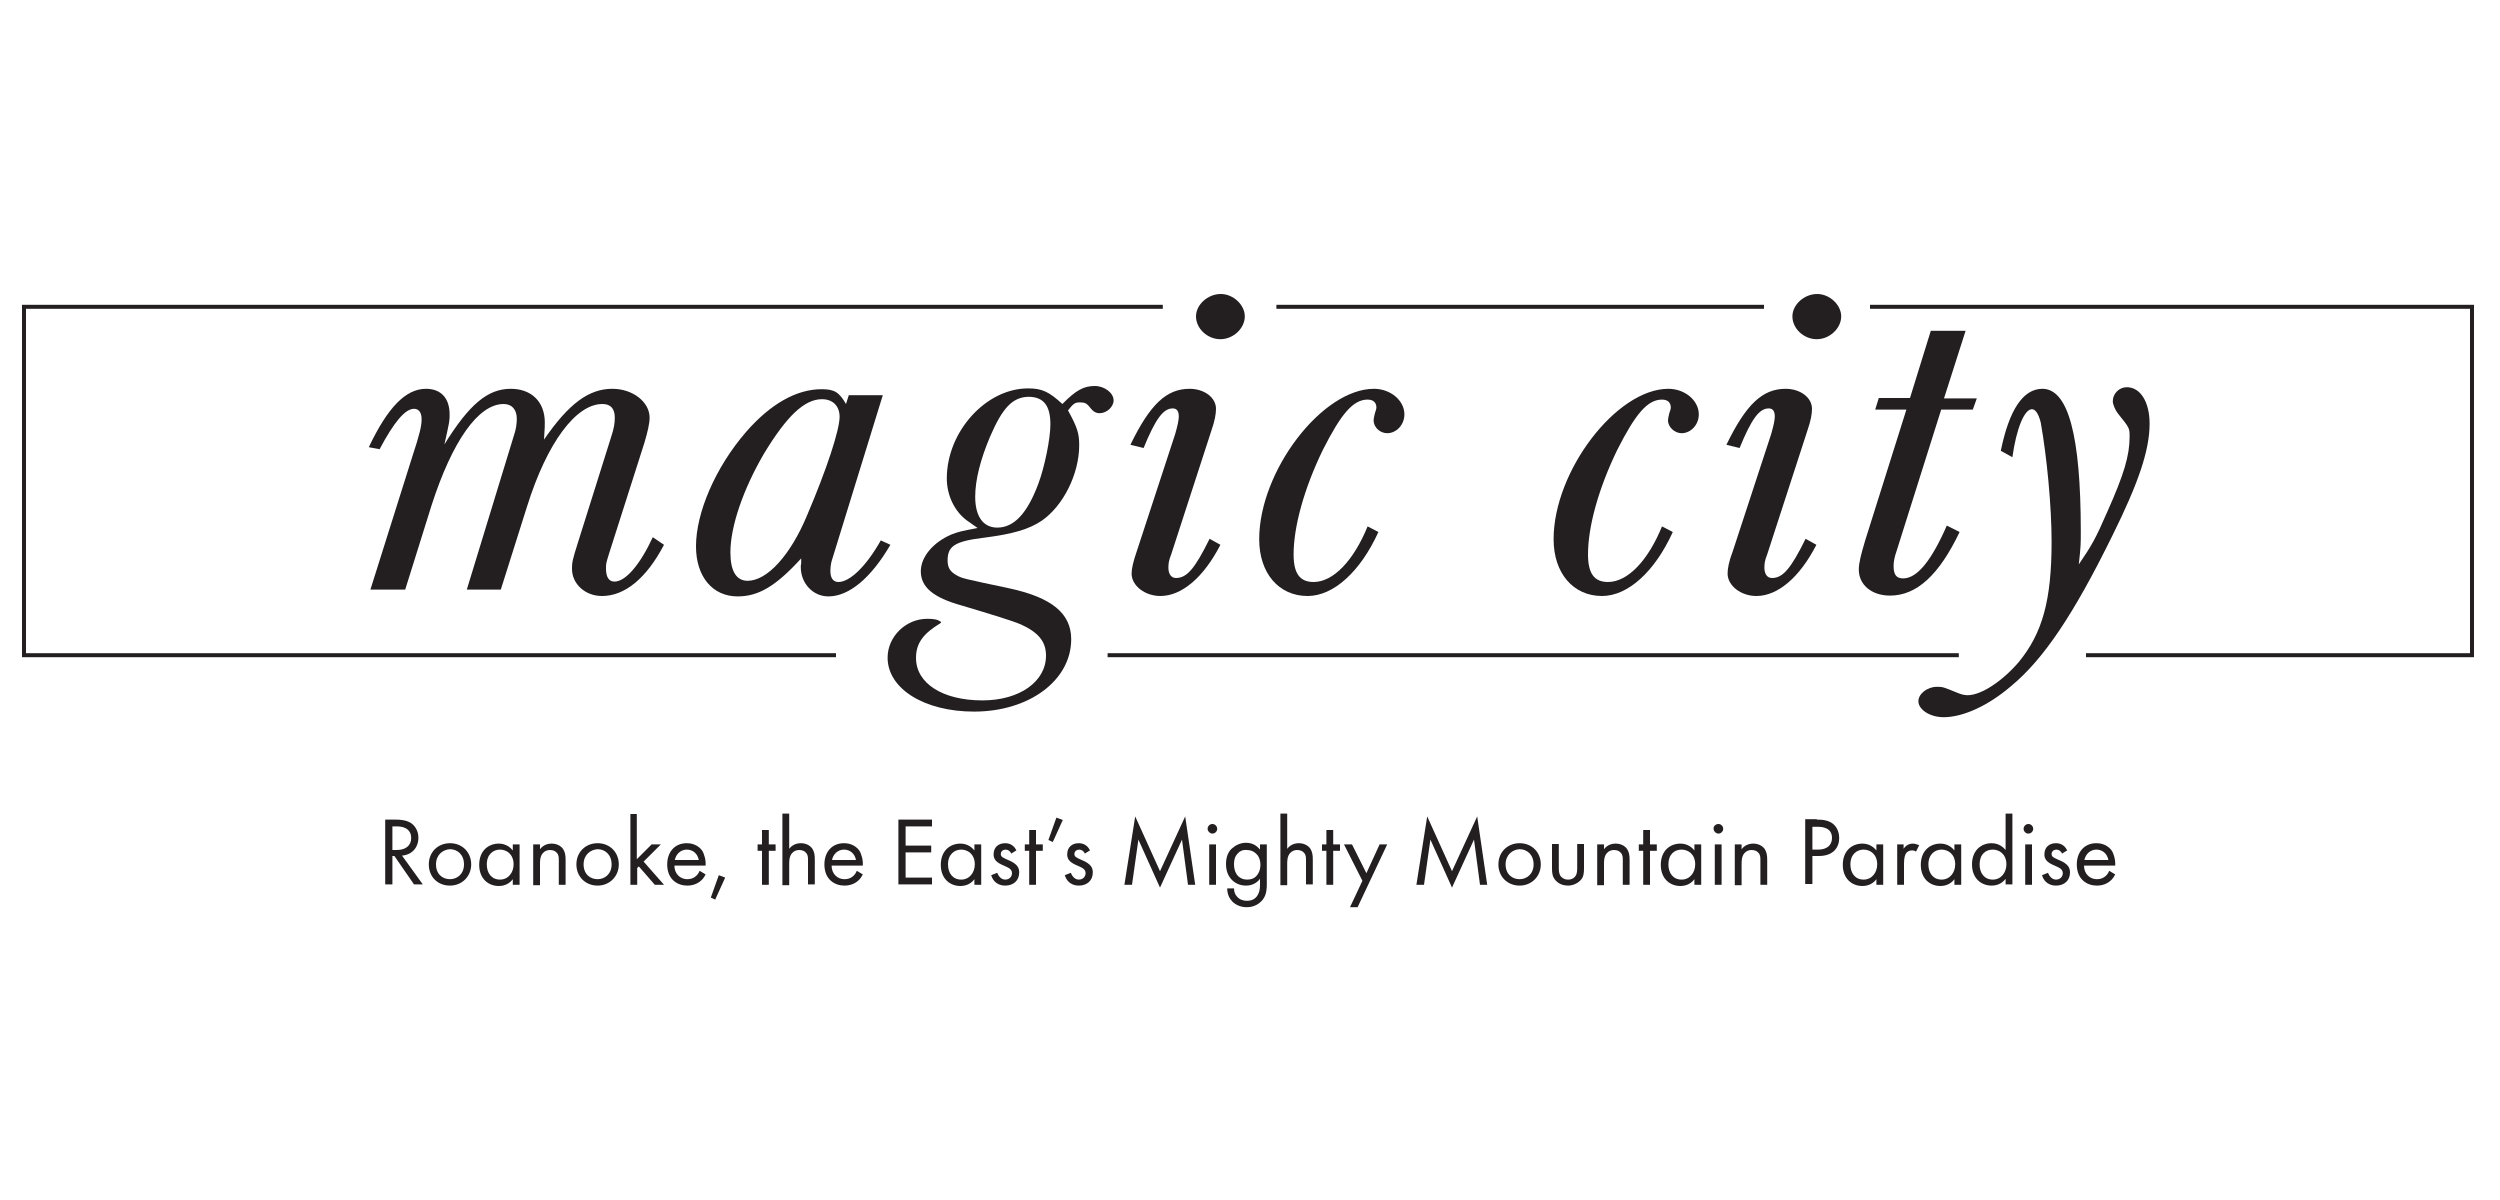 <?xml version="1.0" encoding="utf-8"?>
<!-- Generator: Adobe Illustrator 19.1.0, SVG Export Plug-In . SVG Version: 6.00 Build 0)  -->
<svg version="1.1" id="Layer_1" xmlns="http://www.w3.org/2000/svg" xmlns:xlink="http://www.w3.org/1999/xlink" x="0px" y="0px"
	 width="625px" height="300px" viewBox="0 0 625 300" style="enable-background:new 0 0 625 300;" xml:space="preserve">
<style type="text/css">
	.st0{fill:#231F20;}
	.st1{fill:none;stroke:#231F20;stroke-miterlimit:10;}
</style>
<g>
	<path class="st0" d="M92.2,111.8c4.7-9.9,9.2-14.6,14.3-14.6c3.7,0,5.9,2.3,5.9,6.4c0,1.7,0,1.7-1.3,7.5
		c6.2-10,10.8-13.9,16.6-13.9c5.2,0,8.5,3.3,8.5,8.4c0,1.1,0,1.1-0.2,4.3c6.2-9,11.2-12.7,17.1-12.7c5.1,0,9.3,3.3,9.3,7.2
		c0,1.5-0.5,3.6-1.3,6.3l-8.9,27.9c-0.7,2.3-0.7,2.3-0.7,3.6c0,2,0.7,3.2,2.1,3.2c2.8,0,6.4-4.2,9.6-11.1l2.8,1.9
		c-4.4,8.4-9.8,12.8-15.5,12.8c-4.2,0-7.5-3-7.5-6.8c0-1.6,0.1-2.2,1.5-6.6l8.3-26.4c0.7-2.1,0.9-3.4,0.9-4.8c0-2.2-1-3.4-3.1-3.4
		c-6.6,0-13.8,9.6-18.8,25.5l-6.6,20.9h-8.5l11.8-38.6c0.5-1.4,0.7-2.9,0.7-4.1c0-2.3-1.2-3.7-3.3-3.7c-6.3,0-12.8,9.2-18,25.3
		l-6.6,21.1h-8.7l10.4-33c2-6.1,2.4-7.9,2.4-9.6s-0.7-2.6-1.9-2.6c-2.2,0-5,3.3-8.6,10.1L92.2,111.8z"/>
	<path class="st0" d="M222.6,136.2c-4.9,8.4-10.4,12.9-15.5,12.9c-3.9,0-6.9-3.3-6.9-7.3v-0.3l0.1-0.7v-1.2
		c-6.4,7-10.7,9.5-15.9,9.5c-6.3,0-10.4-5-10.4-12.5c0-8.5,4.9-19.8,12.5-28.6c6.1-7,12.6-10.7,18.9-10.7c3.3,0,4.4,0.8,6.1,3.7
		l0.7-2.2h8.5l-12.8,41.5c-0.2,0.8-0.3,1.6-0.3,2.5c0,1.7,0.7,2.7,2,2.7c2.9,0,7-4,10.6-10.4L222.6,136.2z M191,113.4
		c-5.2,8.9-8.4,18.2-8.4,24.7c0,4.7,1.5,7.1,4.3,7.1c4.9,0,10.7-6.4,14.8-16.2c5-11.7,8.2-21.5,8.2-24.8c0-2.7-1.7-4.4-4.4-4.4
		C201.1,99.8,196.7,104,191,113.4z"/>
	<path class="st0" d="M273.7,96.5c2.4,0,4.7,1.7,4.7,3.6c0,1.6-1.7,3.2-3.5,3.2c-0.9,0-1.6-0.4-2.3-1.3c-0.9-1.2-1.4-1.4-2.6-1.4
		c-1.2,0-1.6,0.2-3,2c2.3,4.2,2.8,5.7,2.8,8.7c0,7.2-4,15.2-9.4,18.9c-3.1,2.1-7.2,3.3-14.2,4.2c-7.5,0.9-9.3,2.1-9.3,5.7
		c0,1.9,0.7,2.9,2.4,3.8c1.3,0.7,1.3,0.7,13.1,3.2c10.6,2.3,15.4,6.3,15.4,12.7c0,10.3-10.5,18.1-24.3,18.1
		c-12.4,0-21.6-5.7-21.6-13.5c0-5.2,4.5-9.7,9.9-9.7c1.9,0,2.6,0.2,3.5,0.8c-0.1,0.2-0.1,0.2-0.2,0.3c-4.3,2.6-6.1,5-6.1,8.7
		c0,6.3,6.6,10.6,16.6,10.6c9.3,0,15.9-4.7,15.9-11.2c0-3.5-1.9-5.8-6.3-7.8c-2.1-0.9-7-2.4-14.7-4.7c-7.2-2-10.3-4.6-10.3-8.6
		c0-3.5,3-7.2,7.7-9.2c1.6-0.6,2.2-0.8,6.5-1.6c-2.1-1.5-2.1-1.5-2.7-1.9c-3.1-2.3-5-6.3-5-10.5c0-11.7,9.8-22.5,20.3-22.5
		c3.5,0,5.2,0.8,8.6,3.9C269,97.5,271,96.5,273.7,96.5z M247.5,109.2c-2.4,5.7-3.7,10.8-3.7,15c0,4.9,2,7.7,5.5,7.7
		c4.2,0,7.5-3.5,10.3-11c1.6-4.3,3-11.3,3-14.8c0-4.7-1.7-6.9-5.5-6.9C253.1,99.3,250.6,102,247.5,109.2z"/>
	<path class="st0" d="M305.1,136.2c-4.2,8.2-9.7,12.8-15,12.8c-3.9,0-7.2-2.6-7.2-5.6c0-1.2,0.4-3,1.3-5.6l9.6-29.3
		c0.6-2.1,0.9-3.5,0.9-4.4c0-1.3-0.5-2-1.5-2c-2.4,0-4.3,2.6-7.3,9.9l-3.3-0.8c4.9-10.1,9-14,14.8-14c3.7,0,6.6,2.2,6.6,5
		c0,1.3-0.3,3-1.2,5.6l-10,30.8c-0.6,1.5-0.7,2.3-0.7,3.3c0,1.6,0.7,2.6,1.9,2.6c2.7,0,4.7-2.3,8.4-9.8L305.1,136.2z M311.2,79.1
		c0,3-2.9,5.7-6.1,5.7c-3.3,0-6.1-2.7-6.1-5.7c0-2.9,2.9-5.6,6.2-5.6C308.3,73.5,311.2,76.2,311.2,79.1z"/>
	<path class="st0" d="M344.6,133c-4.5,9.9-11.2,16-17.7,16c-7.2,0-12.1-5.7-12.1-14.2c0-17,15.7-37.6,28.7-37.6
		c4.1,0,7.6,2.9,7.6,6.4c0,2.6-2,4.7-4.3,4.7c-1.8,0-3.4-1.5-3.4-3.2c0-0.3,0.1-0.9,0.3-1.7c0.2-0.6,0.4-1.2,0.4-1.5
		c0-1.3-0.8-2-2.2-2c-3.6,0-6.6,3.5-11.2,12.6c-4.7,9.7-7.3,19.2-7.3,26.1c0,4.7,1.5,6.9,5,6.9c4.9,0,10-5.3,13.5-13.9L344.6,133z"
		/>
	<path class="st0" d="M418.2,133c-4.5,9.9-11.2,16-17.7,16c-7.2,0-12.1-5.7-12.1-14.2c0-17,15.7-37.6,28.7-37.6
		c4.1,0,7.6,2.9,7.6,6.4c0,2.6-2,4.7-4.3,4.7c-1.7,0-3.4-1.5-3.4-3.2c0-0.3,0.1-0.9,0.3-1.7c0.2-0.6,0.4-1.2,0.4-1.5
		c0-1.3-0.8-2-2.2-2c-3.6,0-6.6,3.5-11.2,12.6c-4.7,9.7-7.3,19.2-7.3,26.1c0,4.7,1.5,6.9,5,6.9c4.9,0,10-5.3,13.5-13.9L418.2,133z"
		/>
	<path class="st0" d="M454.1,136.2c-4.2,8.2-9.7,12.8-15,12.8c-3.9,0-7.2-2.6-7.2-5.6c0-1.2,0.3-3,1.3-5.6l9.6-29.3
		c0.6-2.1,0.9-3.5,0.9-4.4c0-1.3-0.5-2-1.5-2c-2.4,0-4.3,2.6-7.3,9.9l-3.3-0.8c4.9-10.1,9-14,14.8-14c3.7,0,6.6,2.2,6.6,5
		c0,1.3-0.3,3-1.2,5.6l-10,30.8c-0.6,1.5-0.7,2.3-0.7,3.3c0,1.6,0.7,2.6,1.9,2.6c2.7,0,4.7-2.3,8.4-9.8L454.1,136.2z M460.3,79.1
		c0,3-2.9,5.7-6.1,5.7c-3.3,0-6.1-2.7-6.1-5.7c0-2.9,2.9-5.6,6.2-5.6C457.4,73.5,460.3,76.2,460.3,79.1z"/>
	<path class="st0" d="M493.2,102.4h-7.9l-11.2,35.5c-0.5,1.4-0.7,2.6-0.7,3.6c0,2.2,0.7,3.1,2.4,3.1c3.5,0,7.1-4.5,10.9-13.2
		l3.2,1.6c-5.1,10.7-10.7,15.9-17.4,15.9c-4.6,0-7.8-2.7-7.8-6.5c0-1.6,0.5-3.6,1.6-7.3l10.3-32.7h-7.8l0.9-2.9h7.8l5.2-16.8h8.7
		L486,99.6h8.2L493.2,102.4z"/>
	<path class="st0" d="M500.2,112.7c2.1-10.3,5.6-15.5,10.4-15.5c6.4,0,9.6,11.5,9.6,35.7c0,3,0,3.7-0.5,8.2
		c3.2-4.7,4.2-6.4,7.1-13.1c4.2-9.4,5.6-14.1,5.6-18.8c0-2.2,0-2.2-2.9-5.8c-0.7-0.9-1.3-2.3-1.3-3.1c0-1.9,1.6-3.5,3.5-3.5
		c3.4,0,5.7,3.7,5.7,9.1c0,6.6-2.7,14.7-9.4,28.2c-9.6,19.5-17.1,30.7-25.2,37.4c-5.7,4.9-12,7.8-16.9,7.8c-3.4,0-6.3-1.9-6.3-4
		c0-1.9,2.3-3.6,4.6-3.6c1.5,0,1.5,0,5.4,1.6c0.8,0.3,1.5,0.5,2.3,0.5c3.4,0,8.7-3.5,12.8-8.3c5.9-7.2,8.2-15.4,8.2-30.1
		c0-8.9-1.2-21.3-2.7-29.7c-0.5-2.1-1.3-3.4-2.2-3.4c-1.9,0-3.9,4.8-4.9,12L500.2,112.7z"/>
</g>
<g>
	<path class="st0" d="M98.9,204.9c1.1,0,2.7,0.1,3.9,0.9c0.9,0.6,1.8,1.9,1.8,3.6c0,2.5-1.6,4.3-4.1,4.5l5.2,7.2h-2.2l-4.9-7.1h-0.5
		v7.1h-1.8v-16.2H98.9z M98.1,212.5h1.1c2.2,0,3.6-1.1,3.6-3c0-0.9-0.3-1.8-1.3-2.4c-0.7-0.4-1.6-0.5-2.3-0.5h-1.1V212.5z"/>
	<path class="st0" d="M107.2,216.1c0-3.1,2.3-5.3,5.3-5.3c3.1,0,5.3,2.3,5.3,5.3s-2.3,5.3-5.3,5.3
		C109.4,221.4,107.2,219.2,107.2,216.1z M109,216.1c0,2.5,1.7,3.7,3.5,3.7c1.8,0,3.5-1.3,3.5-3.7c0-2.5-1.7-3.8-3.5-3.8
		C110.7,212.4,109,213.7,109,216.1z"/>
	<path class="st0" d="M128.2,211.1h1.7v10.1h-1.7v-1.4c-0.6,0.8-1.7,1.7-3.5,1.7c-2.6,0-4.9-1.8-4.9-5.3c0-3.5,2.3-5.3,4.9-5.3
		c1.9,0,3,1.1,3.5,1.7V211.1z M121.7,216.1c0,2.2,1.2,3.8,3.3,3.8c2.1,0,3.4-1.8,3.4-3.8c0-2.6-1.8-3.7-3.4-3.7
		C123.3,212.4,121.7,213.6,121.7,216.1z"/>
	<path class="st0" d="M133.3,211.1h1.7v1.2c0.3-0.4,1.2-1.4,2.9-1.4c1.2,0,2.3,0.5,2.9,1.4c0.5,0.8,0.6,1.6,0.6,2.7v6.2h-1.7V215
		c0-0.6,0-1.3-0.5-1.8c-0.3-0.4-0.9-0.7-1.7-0.7c-0.6,0-1.3,0.2-1.8,0.8c-0.7,0.8-0.7,2-0.7,2.7v5.3h-1.7V211.1z"/>
	<path class="st0" d="M144.1,216.1c0-3.1,2.3-5.3,5.3-5.3c3.1,0,5.3,2.3,5.3,5.3s-2.3,5.3-5.3,5.3
		C146.4,221.4,144.1,219.2,144.1,216.1z M145.9,216.1c0,2.5,1.7,3.7,3.5,3.7c1.8,0,3.5-1.3,3.5-3.7c0-2.5-1.7-3.8-3.5-3.8
		C147.6,212.4,145.9,213.7,145.9,216.1z"/>
	<path class="st0" d="M159.2,203.4v11.4l3.7-3.7h2.3l-4.3,4.3l5.1,5.8h-2.3l-4-4.6l-0.4,0.4v4.2h-1.7v-17.7H159.2z"/>
	<path class="st0" d="M176.4,218.6c-0.3,0.6-0.7,1.2-1.2,1.6c-0.9,0.8-2.1,1.2-3.4,1.2c-2.4,0-5-1.5-5-5.3c0-3,1.8-5.3,4.9-5.3
		c2,0,3.2,1,3.8,1.8c0.6,0.9,1,2.5,0.9,3.8h-7.8c0,2.1,1.5,3.4,3.2,3.4c0.8,0,1.5-0.2,2.1-0.7c0.5-0.4,0.8-0.9,1-1.4L176.4,218.6z
		 M174.7,215c-0.3-1.6-1.5-2.6-3-2.6s-2.7,1.1-3,2.6H174.7z"/>
	<path class="st0" d="M179.7,218.8l1.6,0.6l-2.5,5.5l-1.1-0.5L179.7,218.8z"/>
	<path class="st0" d="M192.2,212.7v8.5h-1.7v-8.5h-1.1v-1.6h1.1v-3.6h1.7v3.6h1.7v1.6H192.2z"/>
	<path class="st0" d="M195.6,203.4h1.7v8.8c0.3-0.4,1.2-1.4,2.9-1.4c1.2,0,2.3,0.5,2.9,1.4c0.5,0.8,0.6,1.6,0.6,2.7v6.2h-1.7V215
		c0-0.6,0-1.3-0.5-1.8c-0.3-0.4-0.9-0.7-1.7-0.7c-0.6,0-1.3,0.2-1.8,0.8c-0.7,0.8-0.7,2-0.7,2.7v5.3h-1.7V203.4z"/>
	<path class="st0" d="M215.7,218.6c-0.3,0.6-0.7,1.2-1.2,1.6c-0.9,0.8-2.1,1.2-3.4,1.2c-2.4,0-5-1.5-5-5.3c0-3,1.8-5.3,4.9-5.3
		c2,0,3.2,1,3.8,1.8c0.6,0.9,1,2.5,0.9,3.8h-7.8c0,2.1,1.5,3.4,3.2,3.4c0.8,0,1.5-0.2,2.1-0.7c0.5-0.4,0.8-0.9,1-1.4L215.7,218.6z
		 M214,215c-0.3-1.6-1.5-2.6-3-2.6s-2.7,1.1-3,2.6H214z"/>
	<path class="st0" d="M233,206.6h-6.6v4.8h6.4v1.7h-6.4v6.3h6.6v1.7h-8.4v-16.2h8.4V206.6z"/>
	<path class="st0" d="M243.6,211.1h1.7v10.1h-1.7v-1.4c-0.6,0.8-1.7,1.7-3.5,1.7c-2.6,0-4.9-1.8-4.9-5.3c0-3.5,2.3-5.3,4.9-5.3
		c1.9,0,3,1.1,3.5,1.7V211.1z M237,216.1c0,2.2,1.2,3.8,3.3,3.8c2.1,0,3.4-1.8,3.4-3.8c0-2.6-1.8-3.7-3.4-3.7
		C238.6,212.4,237,213.6,237,216.1z"/>
	<path class="st0" d="M252.8,213.4c-0.2-0.6-0.8-1-1.4-1c-0.6,0-1.2,0.4-1.2,1.1c0,0.7,0.5,0.9,1.6,1.4c1.5,0.6,2.1,1.1,2.5,1.6
		c0.4,0.5,0.5,1.1,0.5,1.6c0,2.1-1.5,3.3-3.5,3.3c-0.4,0-2.7,0-3.5-2.6l1.5-0.6c0.2,0.5,0.8,1.7,2,1.7c1.1,0,1.7-0.8,1.7-1.6
		c0-0.9-0.7-1.3-1.6-1.7c-1.2-0.5-2-0.9-2.5-1.5c-0.4-0.5-0.5-1-0.5-1.5c0-1.8,1.2-2.8,2.9-2.8c0.5,0,2,0.1,2.8,1.8L252.8,213.4z"/>
	<path class="st0" d="M259,212.7v8.5h-1.7v-8.5h-1.1v-1.6h1.1v-3.6h1.7v3.6h1.7v1.6H259z"/>
	<path class="st0" d="M264.1,204.4l1.6,0.6l-2.5,5.5l-1.1-0.5L264.1,204.4z"/>
	<path class="st0" d="M271.2,213.4c-0.2-0.6-0.8-1-1.4-1c-0.6,0-1.2,0.4-1.2,1.1c0,0.7,0.5,0.9,1.6,1.4c1.5,0.6,2.1,1.1,2.5,1.6
		c0.4,0.5,0.5,1.1,0.5,1.6c0,2.1-1.5,3.3-3.5,3.3c-0.4,0-2.7,0-3.5-2.6l1.5-0.6c0.2,0.5,0.8,1.7,2,1.7c1.1,0,1.7-0.8,1.7-1.6
		c0-0.9-0.7-1.3-1.6-1.7c-1.2-0.5-2-0.9-2.5-1.5c-0.4-0.5-0.5-1-0.5-1.5c0-1.8,1.2-2.8,2.9-2.8c0.5,0,2,0.1,2.8,1.8L271.2,213.4z"/>
	<path class="st0" d="M281.1,221.2l2.7-17.1l6.2,13.7l6.3-13.7l2.5,17.1h-1.8l-1.5-11.3l-5.5,12l-5.4-12l-1.6,11.3H281.1z"/>
	<path class="st0" d="M303.1,206c0.7,0,1.2,0.6,1.2,1.2c0,0.7-0.6,1.2-1.2,1.2s-1.2-0.6-1.2-1.2C301.9,206.6,302.4,206,303.1,206z
		 M304,211.1v10.1h-1.7v-10.1H304z"/>
	<path class="st0" d="M315,211.1h1.7v9.8c0,1.1,0,2.7-1,4c-0.8,1-2.1,1.9-4,1.9c-1.7,0-2.9-0.7-3.6-1.4c-0.7-0.7-1.3-1.8-1.3-3.3
		h1.7c0,0.9,0.3,1.6,0.8,2.1c0.7,0.8,1.7,1,2.4,1c1.2,0,2.1-0.4,2.7-1.4c0.5-0.8,0.6-1.7,0.6-2.6v-1.5c-0.6,0.8-1.7,1.7-3.5,1.7
		c-1.5,0-2.7-0.6-3.5-1.4c-0.7-0.7-1.5-1.9-1.5-4c0-2,0.7-3.2,1.5-3.9c0.9-0.8,2.1-1.4,3.5-1.4c1.5,0,2.6,0.6,3.5,1.7V211.1z
		 M309.5,213.3c-0.9,0.9-1,1.9-1,2.8c0,0.9,0.2,2.1,1.1,3c0.6,0.5,1.2,0.8,2.2,0.8s1.7-0.3,2.2-0.8c0.7-0.7,1.1-1.7,1.1-2.9
		c0-1.2-0.4-2.2-1.1-2.8c-0.6-0.6-1.4-0.9-2.3-0.9C310.7,212.4,309.9,212.8,309.5,213.3z"/>
	<path class="st0" d="M320.1,203.4h1.7v8.8c0.3-0.4,1.2-1.4,2.9-1.4c1.2,0,2.3,0.5,2.9,1.4c0.5,0.8,0.6,1.6,0.6,2.7v6.2h-1.7V215
		c0-0.6,0-1.3-0.5-1.8c-0.3-0.4-0.9-0.7-1.7-0.7c-0.6,0-1.3,0.2-1.8,0.8c-0.7,0.8-0.7,2-0.7,2.7v5.3h-1.7V203.4z"/>
	<path class="st0" d="M333.3,212.7v8.5h-1.7v-8.5h-1.1v-1.6h1.1v-3.6h1.7v3.6h1.7v1.6H333.3z"/>
	<path class="st0" d="M340.6,220.2l-4.6-9.1h2l3.6,7.2l3.3-7.2h1.9l-7.4,15.7h-1.9L340.6,220.2z"/>
	<path class="st0" d="M354.1,221.2l2.7-17.1l6.2,13.7l6.3-13.7l2.5,17.1h-1.8l-1.5-11.3l-5.5,12l-5.4-12l-1.6,11.3H354.1z"/>
	<path class="st0" d="M374.6,216.1c0-3.1,2.3-5.3,5.3-5.3c3.1,0,5.3,2.3,5.3,5.3s-2.3,5.3-5.3,5.3
		C376.9,221.4,374.6,219.2,374.6,216.1z M376.4,216.1c0,2.5,1.7,3.7,3.5,3.7c1.8,0,3.5-1.3,3.5-3.7c0-2.5-1.7-3.8-3.5-3.8
		C378.1,212.4,376.4,213.7,376.4,216.1z"/>
	<path class="st0" d="M389.7,216.9c0,0.7,0,1.5,0.5,2.2c0.3,0.3,0.8,0.8,1.8,0.8c1,0,1.5-0.4,1.8-0.8c0.5-0.6,0.5-1.5,0.5-2.2v-5.9
		h1.7v6.1c0,1.2-0.1,2.2-0.9,3c-0.9,0.9-2.1,1.3-3.1,1.3c-1,0-2.2-0.3-3.1-1.3c-0.8-0.9-0.9-1.8-0.9-3v-6.1h1.7V216.9z"/>
	<path class="st0" d="M399.3,211.1h1.7v1.2c0.3-0.4,1.2-1.4,2.9-1.4c1.2,0,2.3,0.5,2.9,1.4c0.5,0.8,0.6,1.6,0.6,2.7v6.2h-1.7V215
		c0-0.6,0-1.3-0.5-1.8c-0.3-0.4-0.9-0.7-1.7-0.7c-0.6,0-1.3,0.2-1.8,0.8c-0.7,0.8-0.7,2-0.7,2.7v5.3h-1.7V211.1z"/>
	<path class="st0" d="M412.5,212.7v8.5h-1.7v-8.5h-1.1v-1.6h1.1v-3.6h1.7v3.6h1.7v1.6H412.5z"/>
	<path class="st0" d="M423.6,211.1h1.7v10.1h-1.7v-1.4c-0.6,0.8-1.7,1.7-3.5,1.7c-2.6,0-4.9-1.8-4.9-5.3c0-3.5,2.3-5.3,4.9-5.3
		c1.9,0,3,1.1,3.5,1.7V211.1z M417.1,216.1c0,2.2,1.2,3.8,3.3,3.8c2.1,0,3.4-1.8,3.4-3.8c0-2.6-1.8-3.7-3.4-3.7
		C418.6,212.4,417.1,213.6,417.1,216.1z"/>
	<path class="st0" d="M429.6,206c0.7,0,1.2,0.6,1.2,1.2c0,0.7-0.6,1.2-1.2,1.2s-1.2-0.6-1.2-1.2C428.3,206.6,428.9,206,429.6,206z
		 M430.4,211.1v10.1h-1.7v-10.1H430.4z"/>
	<path class="st0" d="M433.7,211.1h1.7v1.2c0.3-0.4,1.2-1.4,2.9-1.4c1.2,0,2.3,0.5,2.9,1.4c0.5,0.8,0.6,1.6,0.6,2.7v6.2h-1.7V215
		c0-0.6,0-1.3-0.5-1.8c-0.3-0.4-0.9-0.7-1.7-0.7c-0.6,0-1.3,0.2-1.8,0.8c-0.7,0.8-0.7,2-0.7,2.7v5.3h-1.7V211.1z"/>
	<path class="st0" d="M454.2,204.9c1.6,0,3,0.2,4.1,1.1c1.2,1,1.5,2.5,1.5,3.5c0,2.3-1.4,4.5-5.1,4.5h-1.6v7h-1.8v-16.2H454.2z
		 M453.1,212.4h1.5c2.1,0,3.4-1.1,3.4-2.9c0-2.6-2.4-2.8-3.6-2.8h-1.3V212.4z"/>
	<path class="st0" d="M469.1,211.1h1.7v10.1h-1.7v-1.4c-0.6,0.8-1.7,1.7-3.5,1.7c-2.6,0-4.9-1.8-4.9-5.3c0-3.5,2.3-5.3,4.9-5.3
		c1.9,0,3,1.1,3.5,1.7V211.1z M462.6,216.1c0,2.2,1.2,3.8,3.3,3.8c2.1,0,3.4-1.8,3.4-3.8c0-2.6-1.8-3.7-3.4-3.7
		C464.2,212.4,462.6,213.6,462.6,216.1z"/>
	<path class="st0" d="M474.2,211.1h1.7v1.1c0.2-0.3,0.9-1.3,2.3-1.3c0.5,0,1.1,0.2,1.6,0.4l-0.8,1.6c-0.4-0.3-0.8-0.3-1-0.3
		c-0.7,0-1.1,0.3-1.4,0.6c-0.3,0.4-0.6,1.1-0.6,2.7v5.3h-1.7V211.1z"/>
	<path class="st0" d="M488.6,211.1h1.7v10.1h-1.7v-1.4c-0.6,0.8-1.7,1.7-3.5,1.7c-2.6,0-4.9-1.8-4.9-5.3c0-3.5,2.3-5.3,4.9-5.3
		c1.9,0,3,1.1,3.5,1.7V211.1z M482.1,216.1c0,2.2,1.2,3.8,3.3,3.8c2.1,0,3.4-1.8,3.4-3.8c0-2.6-1.8-3.7-3.4-3.7
		C483.7,212.4,482.1,213.6,482.1,216.1z"/>
	<path class="st0" d="M501.4,203.4h1.7v17.7h-1.7v-1.4c-0.6,0.8-1.7,1.7-3.5,1.7c-2.6,0-4.9-1.8-4.9-5.3c0-3.5,2.3-5.3,4.9-5.3
		c1.9,0,3,1.1,3.5,1.7V203.4z M494.9,216.1c0,2.2,1.2,3.8,3.3,3.8c2.1,0,3.4-1.8,3.4-3.8c0-2.6-1.8-3.7-3.4-3.7
		C496.4,212.4,494.9,213.6,494.9,216.1z"/>
	<path class="st0" d="M507.1,206c0.7,0,1.2,0.6,1.2,1.2c0,0.7-0.6,1.2-1.2,1.2c-0.7,0-1.2-0.6-1.2-1.2
		C505.9,206.6,506.4,206,507.1,206z M508,211.1v10.1h-1.7v-10.1H508z"/>
	<path class="st0" d="M515.5,213.4c-0.2-0.6-0.8-1-1.4-1c-0.6,0-1.2,0.4-1.2,1.1c0,0.7,0.5,0.9,1.6,1.4c1.5,0.6,2.1,1.1,2.5,1.6
		c0.4,0.5,0.5,1.1,0.5,1.6c0,2.1-1.5,3.3-3.5,3.3c-0.4,0-2.7,0-3.5-2.6l1.5-0.6c0.2,0.5,0.8,1.7,2,1.7c1.1,0,1.7-0.8,1.7-1.6
		c0-0.9-0.7-1.3-1.6-1.7c-1.2-0.5-2-0.9-2.5-1.5c-0.4-0.5-0.5-1-0.5-1.5c0-1.8,1.2-2.8,2.9-2.8c0.5,0,2,0.1,2.8,1.8L515.5,213.4z"/>
	<path class="st0" d="M528.8,218.6c-0.3,0.6-0.7,1.2-1.2,1.6c-0.9,0.8-2.1,1.2-3.4,1.2c-2.4,0-5-1.5-5-5.3c0-3,1.8-5.3,4.9-5.3
		c2,0,3.2,1,3.8,1.8c0.6,0.9,1,2.5,0.9,3.8H521c0,2.1,1.5,3.4,3.2,3.4c0.8,0,1.5-0.2,2.1-0.7c0.5-0.4,0.8-0.9,1-1.4L528.8,218.6z
		 M527.1,215c-0.3-1.6-1.5-2.6-3-2.6s-2.7,1.1-3,2.6H527.1z"/>
</g>
<polyline class="st1" points="290.7,76.7 6,76.7 6,163.8 209,163.8 "/>
<line class="st1" x1="441" y1="76.7" x2="319.1" y2="76.7"/>
<line class="st1" x1="276.9" y1="163.8" x2="489.7" y2="163.8"/>
<polyline class="st1" points="521.5,163.8 618,163.8 618,76.7 467.5,76.7 "/>
</svg>
